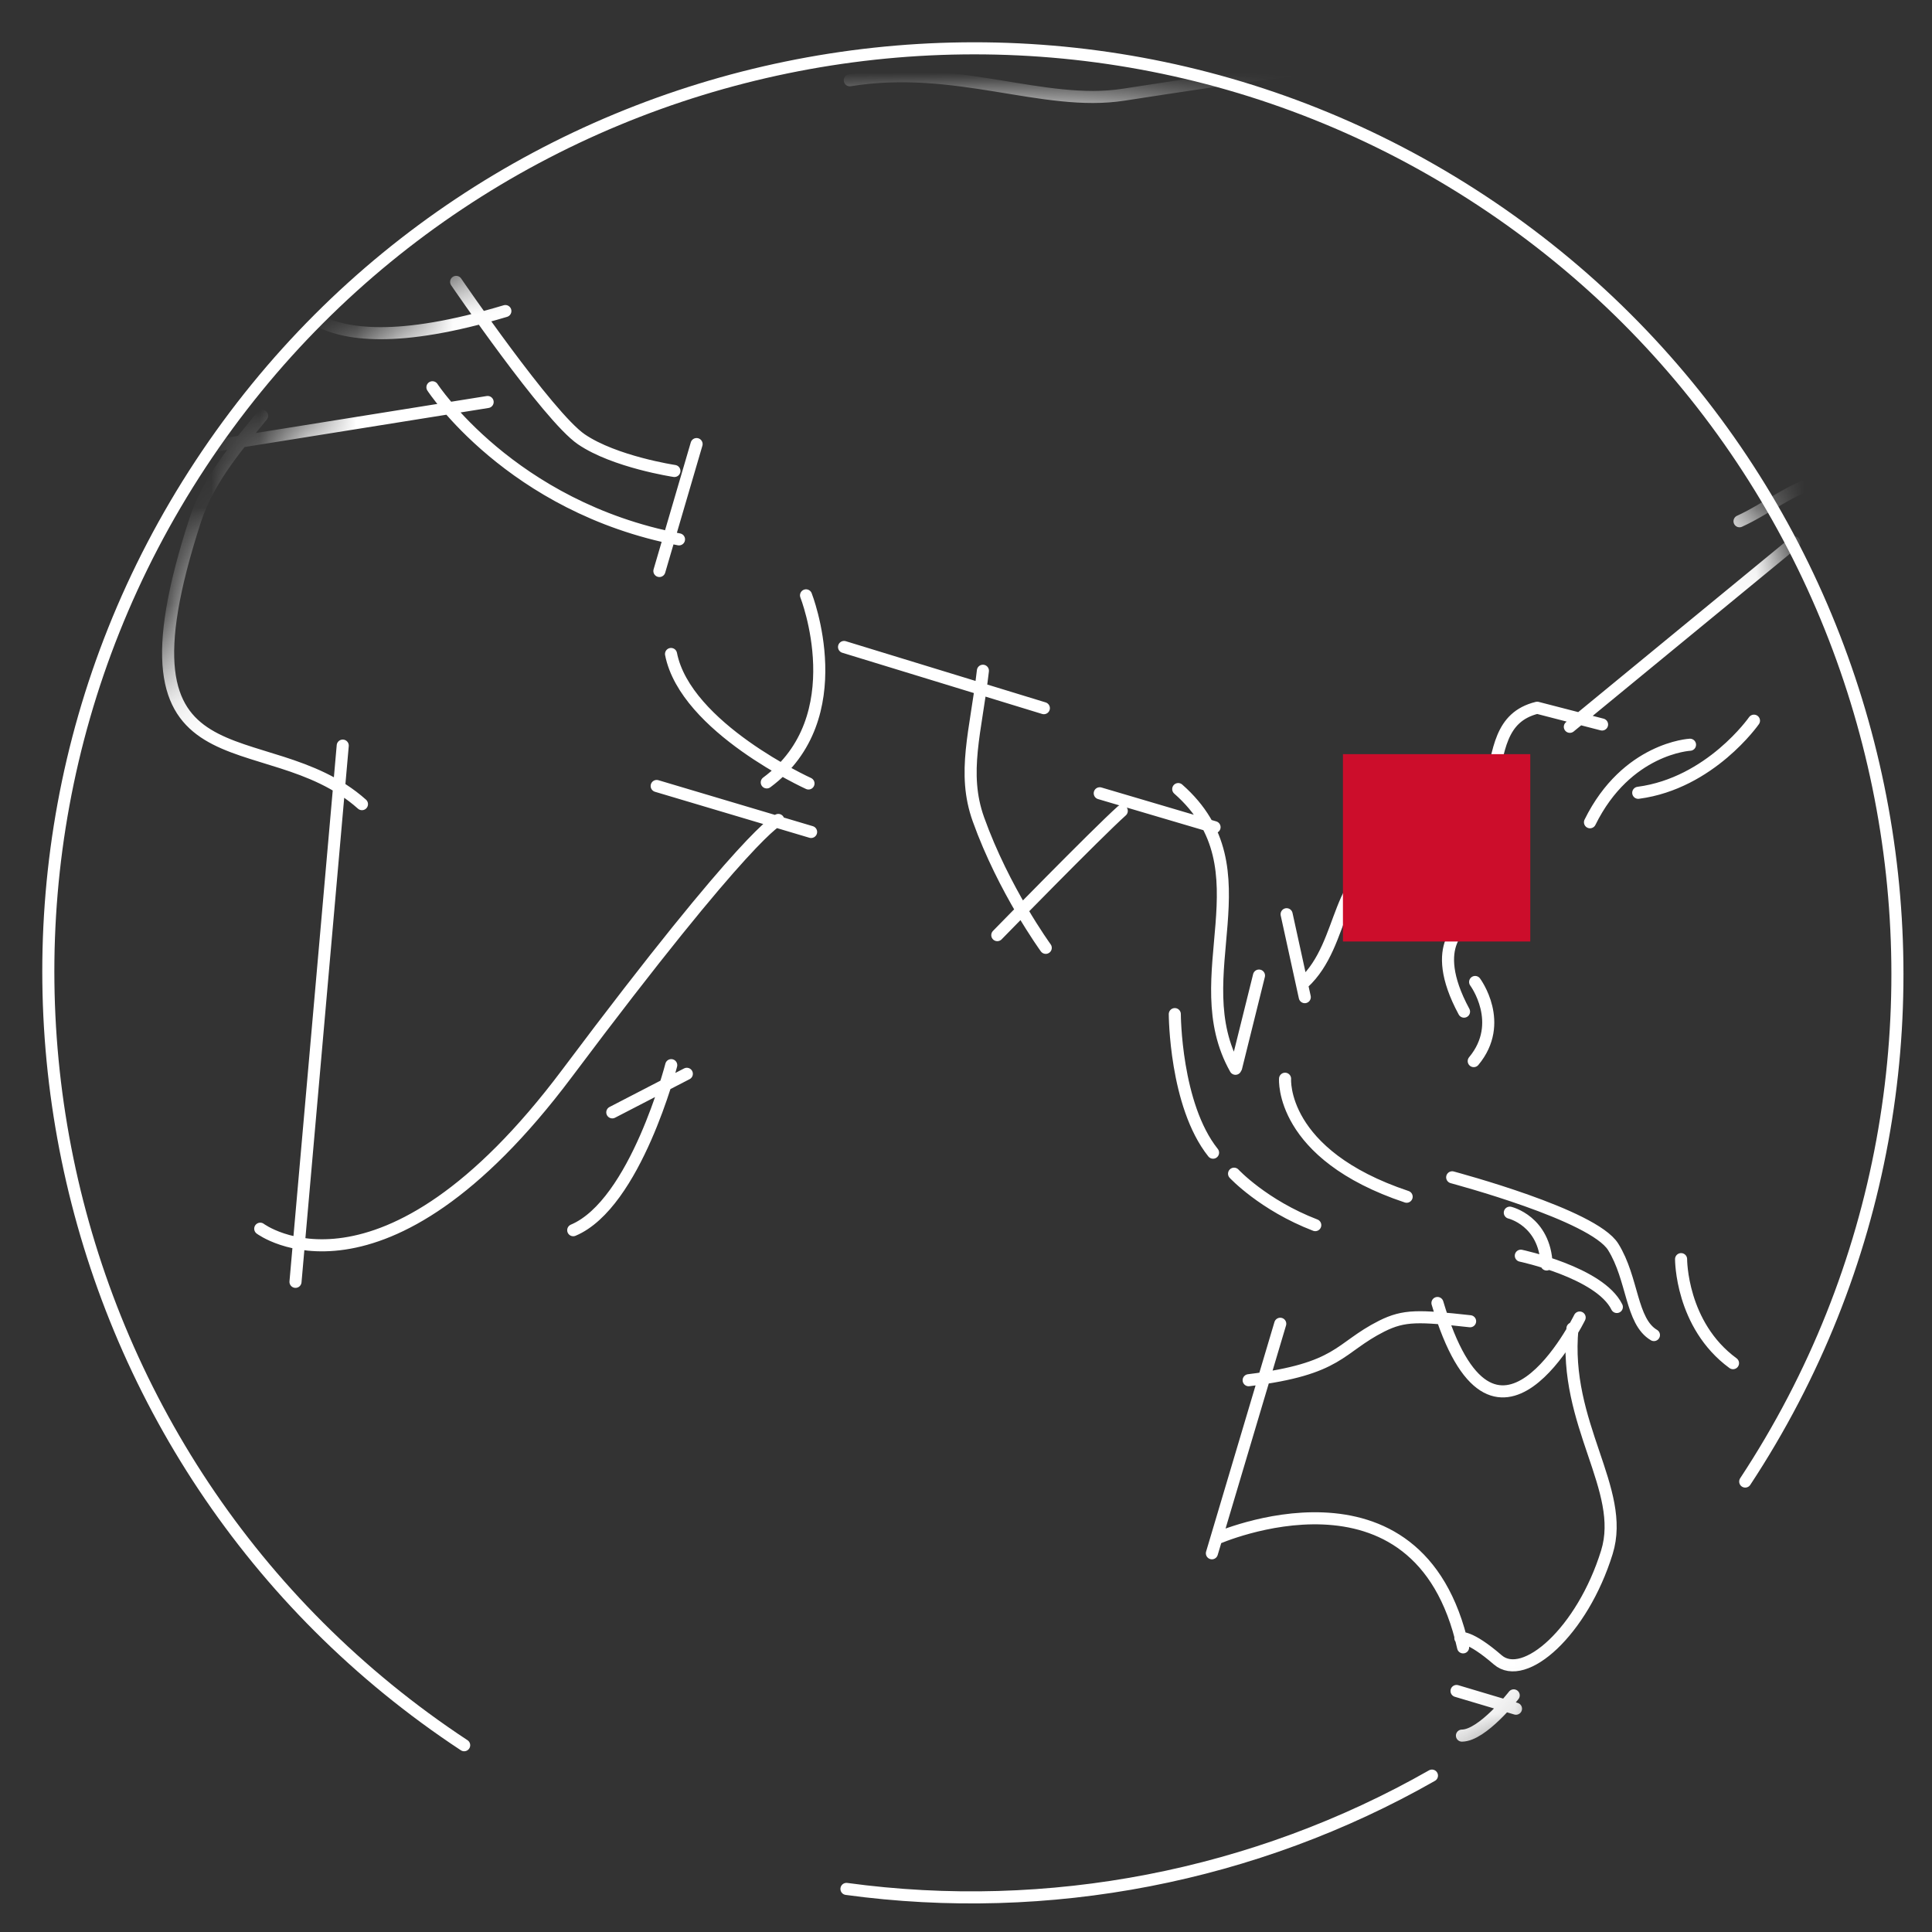 <svg xmlns="http://www.w3.org/2000/svg" xmlns:xlink="http://www.w3.org/1999/xlink" width="40px" height="40px" viewBox="0 0 40 40"><rect x="0" y="0" width="40" height="40" fill="#333333" stroke="none"/><title>asia-map-icon</title><defs><path d="M0.783,13.373 C-1.576,21.293 1.559,29.544 7.976,34.037 L7.976,34.037 C9.411,35.043 11.013,35.861 12.754,36.444 L12.754,36.444 L24.673,36.444 C30.171,34.591 34.725,30.214 36.573,24.269 L36.573,24.269 L36.573,13.146 C34.778,7.404 30.251,2.629 24.05,0.783 L24.05,0.783 C22.269,0.252 20.472,0 18.705,0 L18.705,0 C10.643,0 3.201,5.253 0.783,13.373" id="path-1"></path></defs><g id="Page-1" stroke="none" stroke-width="1" fill="none" fill-rule="evenodd"><g id="Artboard" transform="translate(-422, -246)"><g id="asia-map-icon" transform="translate(423, 247)"><path d="M16.525,38.108 C20.708,38.679 24.985,37.848 28.647,35.762 M35.133,29.674 C40.941,20.857 38.491,8.959 29.674,3.152 C20.857,-2.656 8.959,-0.207 3.152,8.61 C-2.656,17.427 -0.207,29.325 8.61,35.133" id="Stroke-1" stroke="#FFFFFF" stroke-width="0.25" stroke-linecap="round" stroke-linejoin="round"></path><g id="Stroke-3-Clipped" transform="translate(0.866, 0.994)"><mask id="mask-2" fill="white"><use xlink:href="#path-1"></use></mask><g id="path-1"></g><path d="M4.971,-0.102 C4.971,-0.102 4.404,-1.373 5.761,-1.623 M35.084,34.167 C35.084,34.167 33.538,35.515 32.702,35.636 M35.481,32.991 C35.481,32.991 33.692,34.023 32.966,36.028 M29.96,12.659 L31.303,13.006 M30.636,13.054 L35.283,9.235 M11.075,-3.105 L17.49,-1.195 M38.229,8.226 L37.691,11.216 M8.23,6.329 L2.452,7.254 M14.927,15.231 L11.73,14.279 M15.609,11.401 L19.746,12.668 M28.29,33.016 L29.521,33.383 M24.64,25.413 L23.225,30.165 M32.939,24.075 C32.939,24.075 32.933,25.437 34.014,26.229 M19.197,-1.322 C19.197,-1.322 21.793,-0.878 22.727,-2.434 M24.74,20.34 C24.74,20.34 24.626,21.905 27.257,22.783 M24.772,16.934 L25.148,18.651 M24.2,18.204 L23.727,20.109 M38.473,8.827 C36.185,7.035 35.305,8.272 34.149,8.798 M43.932,8.795 C43.932,8.795 40.345,8.385 37.691,11.216 M33.124,13.425 C33.124,13.425 31.811,13.492 31.053,15.03 M34.448,12.927 C34.448,12.927 33.546,14.223 32.052,14.42 M29.474,33.107 C29.474,33.107 28.827,33.937 28.402,33.94 M28.675,18.337 C28.675,18.337 29.305,19.183 28.646,19.975 M28.493,17.131 C28.493,17.131 27.672,17.521 28.445,18.951 M23.684,22.306 C23.684,22.306 24.289,22.957 25.365,23.371 M22.457,19.002 C22.457,19.002 22.461,20.884 23.249,21.871 M29.621,24.004 C29.621,24.004 31.258,24.35 31.609,25.066 M29.393,23.113 C29.393,23.113 30.118,23.282 30.155,24.186 M28.2,22.381 C28.265,22.401 31.12,23.157 31.533,23.821 C31.947,24.485 31.897,25.363 32.377,25.647 M12.031,20.059 C12.031,20.059 11.293,22.932 10.002,23.476 M10.811,21.036 L12.354,20.238 M20.903,14.43 L23.28,15.132 M14.873,14.227 C14.873,14.227 12.326,13.069 12.027,11.546 M14.822,10.332 C14.822,10.332 15.82,12.863 14.009,14.205 M19.785,17.63 C19.785,17.63 18.916,16.437 18.391,14.969 C18.046,14.006 18.339,13.148 18.484,11.893 M23.713,20.134 C22.624,18.205 24.428,16.015 22.528,14.343 M21.359,14.795 C20.846,15.253 18.782,17.367 18.782,17.367 M25.118,18.36 C26.026,17.525 25.752,15.941 27.03,15.808 C29.924,15.505 28.4,13.041 29.96,12.659 M15.728,-0.332 C17.927,-0.689 19.733,0.224 21.394,-0.033 C31.333,-1.564 27.066,-0.778 44.81,7.505 M8.717,-1.109 L13.971,-3.178 M5.79,2.798 C5.79,2.798 7.659,2.248 8.556,0.629 M8.837,-0.016 C8.972,-0.429 9.044,-0.897 9.022,-1.424 M3.792,4.532 L6.139,2.386 M4.003,3.765 C4.089,3.773 4.143,5.782 8.597,4.446 M12.097,7.757 C12.097,7.757 10.859,7.571 10.17,7.101 C9.481,6.631 7.578,3.842 7.578,3.842 M11.786,9.828 L12.556,7.2 M7.087,6.024 C7.087,6.024 8.705,8.505 12.192,9.173 M3.522,23.445 C3.522,23.445 6.043,25.342 9.878,20.223 C13.656,15.18 14.248,14.982 14.248,14.982 M5.23,13.443 L4.252,24.545 M3.56,6.614 C3.129,7.151 2.465,7.887 2.175,8.777 C0.288,14.581 3.607,12.854 5.628,14.655 M30.839,25.284 C30.839,25.284 29.063,28.917 27.895,24.983 M30.69,25.509 C30.497,27.498 31.806,28.84 31.403,30.143 C30.893,31.79 29.69,32.845 29.143,32.371 C28.554,31.861 28.369,31.92 28.369,31.92 M23.315,29.862 C23.315,29.862 27.512,27.997 28.426,32.113 M23.986,26.582 C25.889,26.349 25.84,25.916 26.741,25.462 C27.209,25.228 27.511,25.245 28.571,25.361" id="Stroke-3" stroke="#FFFFFF" stroke-width="0.25" stroke-linecap="round" mask="url(#mask-2)"></path></g><polygon id="Fill-6" fill="#CC0D2B" fill-rule="nonzero" points="26.804 18.493 30.683 18.493 30.683 14.614 26.804 14.614"></polygon></g></g></g></svg>